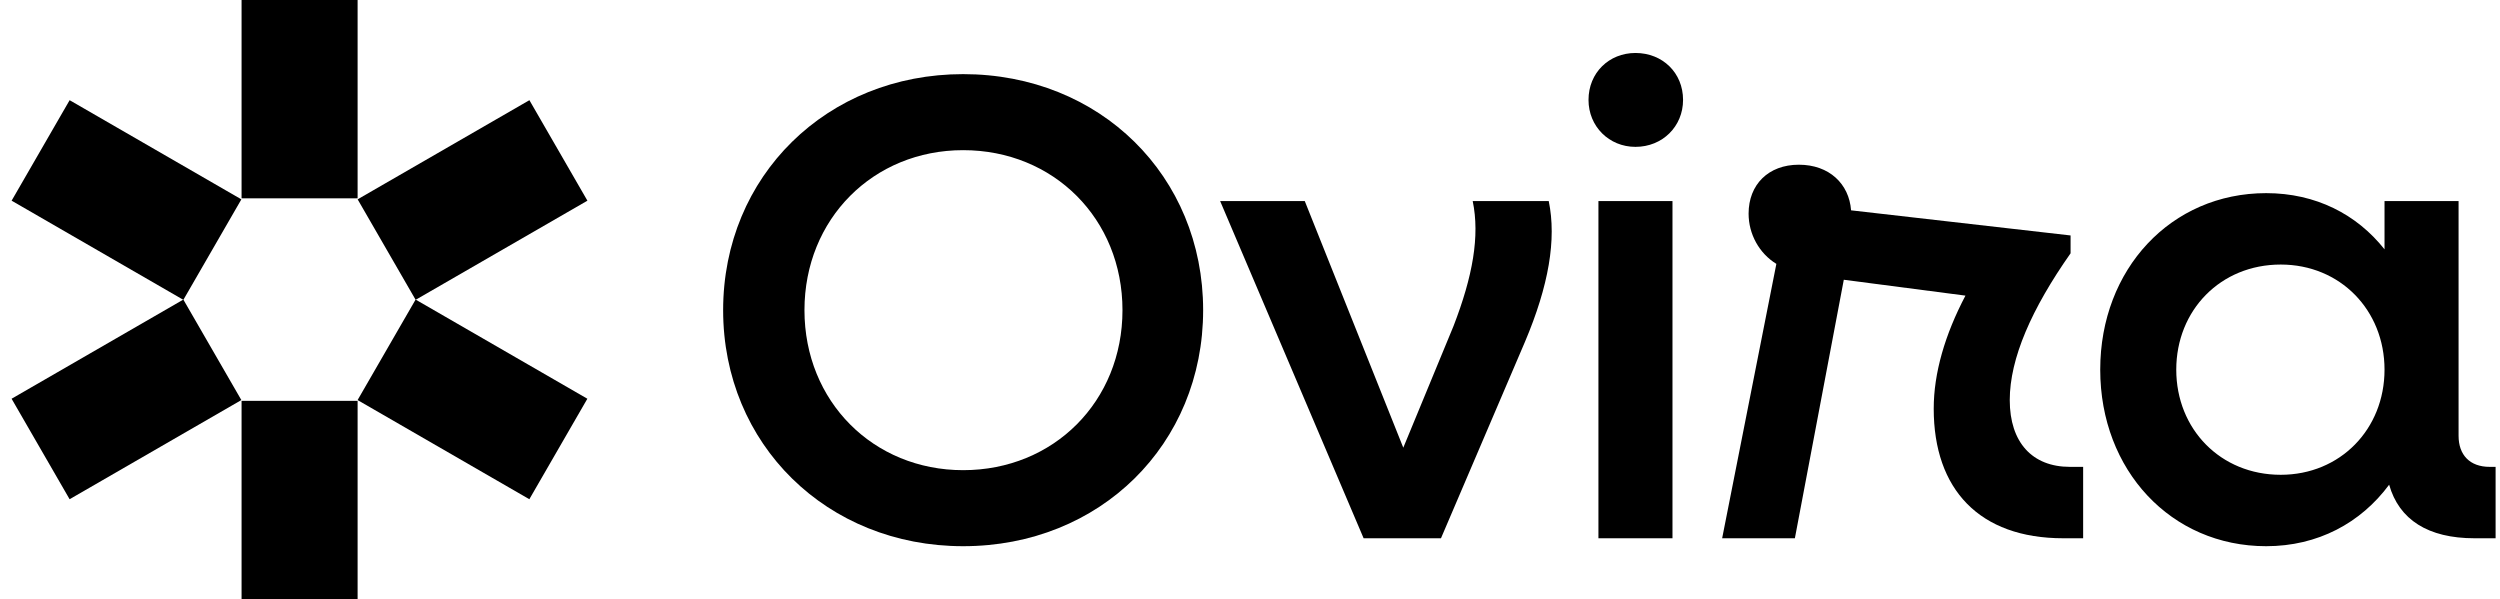 <?xml version="1.0" encoding="utf-8"?>
<svg xmlns="http://www.w3.org/2000/svg" fill="none" height="100%" overflow="visible" preserveAspectRatio="none" style="display: block;" viewBox="0 0 121 29" width="100%">
<g id="Frame 1321323426">
<g clip-path="url(#clip0_0_730)" id="Frame 1321323436">
<g id="Group 1321323778">
<rect fill="black" height="9.599" id="Rectangle 34625214" width="5.616" x="11.692"/>
<rect fill="black" height="9.599" id="Rectangle 34625265" width="5.616" x="11.692" y="19.401"/>
<rect fill="black" height="9.599" id="Rectangle 34625264" transform="rotate(60.007 25.623 4.849)" width="5.616" x="25.623" y="4.849"/>
<rect fill="black" height="9.599" id="Rectangle 34625267" transform="matrix(-0.5 0.866 0.866 0.5 3.37 4.849)" width="5.616"/>
<rect fill="black" height="9.599" id="Rectangle 34625266" transform="rotate(120 28.428 19.299)" width="5.616" x="28.428" y="19.299"/>
<rect fill="black" height="9.599" id="Rectangle 34625268" transform="matrix(0.5 0.866 0.866 -0.5 0.561 19.299)" width="5.616"/>
</g>
</g>
<g id="Ovira">
<path d="M46.616 26.436C40.024 26.436 35 21.508 35 15.012C35 8.516 40.024 3.588 46.616 3.588C53.24 3.588 58.232 8.516 58.232 15.012C58.232 21.508 53.24 26.436 46.616 26.436ZM46.616 22.756C51 22.756 54.328 19.428 54.328 15.012C54.328 10.596 51 7.268 46.616 7.268C42.264 7.268 38.936 10.596 38.936 15.012C38.936 19.428 42.264 22.756 46.616 22.756Z" fill="black"/>
<path d="M65.999 26.052L59.055 9.732H63.151L67.919 21.668L70.351 15.78C71.279 13.38 71.631 11.428 71.279 9.732H74.959C75.343 11.588 74.959 13.828 73.807 16.548L69.743 26.052H65.999Z" fill="black"/>
<path d="M79.156 7.108C77.876 7.108 76.884 6.116 76.884 4.836C76.884 3.524 77.876 2.564 79.156 2.564C80.468 2.564 81.46 3.524 81.46 4.836C81.46 6.116 80.468 7.108 79.156 7.108ZM77.364 26.052V9.732H80.948V26.052H77.364Z" fill="black"/>
<path d="M83.352 26.052L85.976 12.772C85.144 12.26 84.632 11.332 84.632 10.34C84.632 8.932 85.592 7.972 87.064 7.972C88.536 7.972 89.496 8.9 89.592 10.18L100.216 11.396V12.26C98.328 14.948 97.272 17.348 97.272 19.364C97.272 21.412 98.36 22.596 100.184 22.596H100.824V26.052H99.864C95.8 26.052 93.592 23.684 93.592 19.78C93.592 18.052 94.136 16.196 95.128 14.308L89.24 13.54L86.872 26.052H83.352Z" fill="black"/>
<path d="M109.683 26.436C105.075 26.436 101.651 22.756 101.651 17.892C101.651 13.028 105.075 9.348 109.683 9.348C112.083 9.348 114.067 10.372 115.411 12.068V9.732H118.995V21.092C118.995 22.02 119.539 22.596 120.499 22.596H120.787V26.052H119.763C117.523 26.052 116.115 25.156 115.635 23.46C114.259 25.316 112.179 26.436 109.683 26.436ZM110.387 22.98C113.267 22.98 115.411 20.772 115.411 17.892C115.411 15.012 113.267 12.804 110.387 12.804C107.475 12.804 105.331 15.012 105.331 17.892C105.331 20.772 107.475 22.98 110.387 22.98Z" fill="black"/>
</g>
</g>
<defs>
<clipPath id="clip0_0_730">
<rect fill="white" height="29" width="29"/>
</clipPath>
</defs>
</svg>